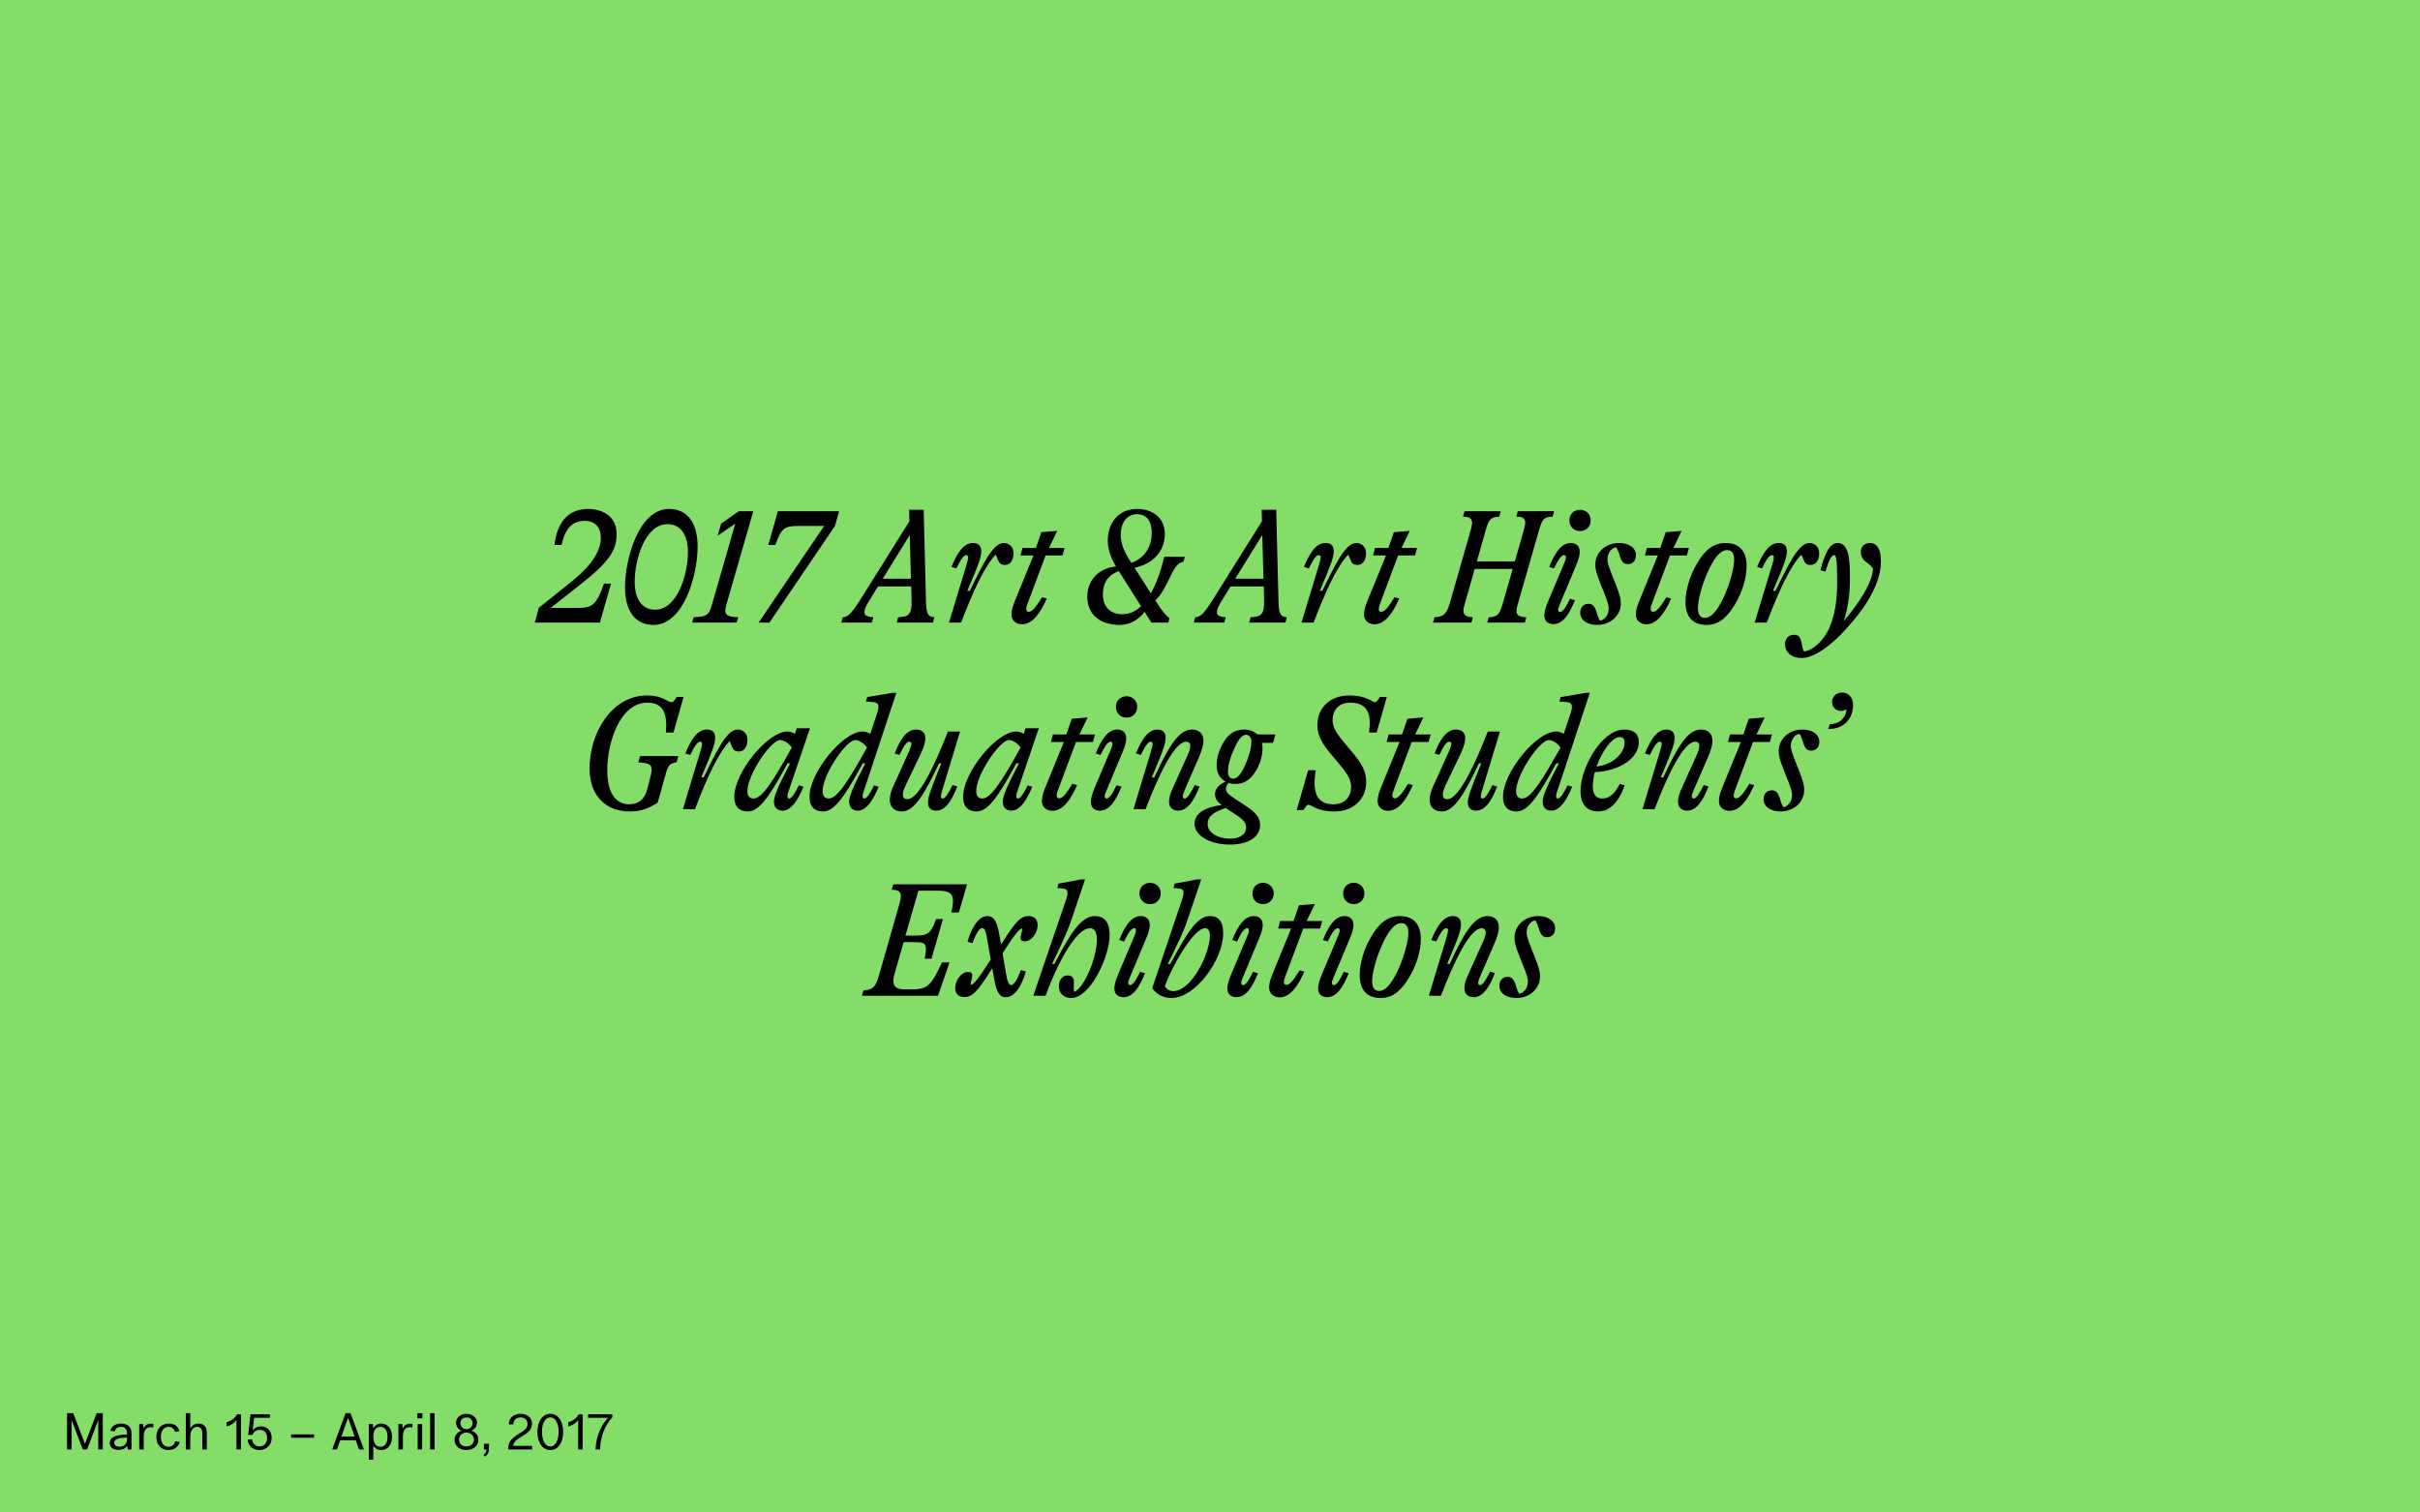 <svg width="1920" height="1200" viewBox="0 0 1920 1200" fill="none" xmlns="http://www.w3.org/2000/svg">
<rect width="1920" height="1200" fill="#84DC69"/>
<path d="M436.934 482.3H459.034C469.434 482.3 473.334 480.09 479.184 463.06H484.774L475.934 494H424.324L427.444 482.3L454.484 460.59C469.304 448.63 476.714 437.06 476.714 426.53C476.714 418.73 472.424 413.27 463.974 413.27C452.404 413.27 447.984 421.46 445.514 432.38H439.924C441.614 417.04 449.024 403.78 466.444 403.78C477.754 403.78 489.194 409.37 489.194 423.67C489.194 436.15 483.994 445.38 460.204 463.97L436.934 482.3ZM518.375 495.82C505.765 495.82 495.885 486.98 495.885 465.92C495.885 443.43 506.805 403.78 530.855 403.78C543.595 403.78 553.475 412.62 553.475 433.68C553.475 456.17 542.555 495.82 518.375 495.82ZM519.805 483.73C537.485 483.73 545.805 455.52 545.805 438.1C545.805 424.97 540.475 415.87 529.555 415.87C511.745 415.87 503.555 444.08 503.555 461.5C503.555 474.63 508.885 483.73 519.805 483.73ZM597.654 405.6L576.464 479.18C574.254 487.11 575.034 489.32 585.694 489.71L584.394 494H549.164L550.334 489.71C561.124 489.32 562.554 487.89 565.024 479.18L583.354 415.48L569.314 425.1L572.174 415.35L586.214 405.6H597.654ZM609.53 432.38L617.2 405.6H665.69L662.44 417.3L610.44 494H601.86L653.86 417.3H632.93C622.27 417.3 619.8 419.25 615.12 432.38H609.53ZM732.859 404.43L734.679 477.75C734.939 488.02 736.889 489.32 741.309 489.71L740.139 494H711.409L712.579 489.71C720.379 489.32 723.629 488.15 723.239 476.19L722.979 465.27H696.589L689.179 477.36C686.839 481.13 685.799 483.73 685.799 485.68C685.799 488.67 688.659 489.45 692.949 489.71L691.649 494H667.469L668.639 489.71C672.409 489.32 674.619 488.41 682.809 475.41L721.549 413.53L721.289 404.43H732.859ZM721.809 424.45L700.359 459.16H722.719L721.809 424.45ZM762.524 494H752.904L766.814 448.11C767.724 445.25 768.114 443.3 768.114 442.13C768.114 440.83 767.464 440.44 766.554 440.44C764.604 440.44 762.264 443.69 758.754 450.97L754.854 449.8C759.144 439.4 764.214 430.82 771.884 430.82C775.524 430.82 778.514 432.25 778.514 437.32C778.514 441.74 776.824 446.94 767.464 468.78H769.414C777.604 451.88 782.934 442.13 786.314 437.84C789.434 433.81 792.684 430.82 796.324 430.82C800.094 430.82 804.124 433.29 804.124 439.01C804.124 444.08 801.784 448.24 797.234 448.24C794.894 448.24 793.594 447.46 792.684 446.03C791.644 444.47 791.384 442.52 789.954 440.05C781.244 449.15 772.144 468.65 762.524 494ZM842.957 440.7H829.567L815.007 479.57C814.487 481 814.227 482.17 814.227 483.21C814.227 484.51 814.747 485.42 816.307 485.42C818.647 485.42 821.897 481.91 826.707 473.85L830.477 474.89C825.017 487.24 818.777 495.3 810.847 495.3C807.077 495.3 802.527 493.09 802.527 487.63C802.527 485.03 803.047 482.17 804.867 477.62L819.947 440.7H809.677L811.237 434.72H821.897L826.187 422.24L838.797 421.2L832.297 434.72H844.647L842.957 440.7ZM923.764 441.74H940.014L938.974 445.64C934.034 446.55 931.824 450.71 927.924 458.64C923.244 468.26 920.774 472.42 916.614 476.32L917.654 477.88C921.814 484.38 924.284 487.76 927.794 490.49L927.014 494H913.494L908.164 485.42C902.704 492.31 896.074 495.82 888.274 495.82C874.364 495.82 862.664 488.8 862.664 473.46C862.664 459.42 872.544 450.71 885.414 449.41C881.644 443.17 878.914 436.15 878.914 429C878.914 414.7 887.494 403.78 902.184 403.78C912.454 403.78 924.154 409.11 924.154 423.93C924.154 437.58 914.144 447.72 900.104 450.45L913.104 470.73C917.654 462.67 921.164 452.4 923.764 441.74ZM902.054 407.94C894.124 407.94 889.184 414.7 889.184 424.32C889.184 430.43 891.264 436.54 895.944 443.95L897.634 446.55C907.384 443.17 913.754 434.72 913.754 422.89C913.754 411.97 908.554 407.94 902.054 407.94ZM890.354 487.37C895.944 487.37 901.014 485.03 905.304 481L887.624 453.05C879.434 456.17 875.014 462.02 875.014 471.38C875.014 482.17 881.774 487.37 890.354 487.37ZM1012.54 404.43L1014.36 477.75C1014.62 488.02 1016.57 489.32 1020.99 489.71L1019.82 494H991.086L992.256 489.71C1000.06 489.32 1003.31 488.15 1002.92 476.19L1002.66 465.27H976.266L968.856 477.36C966.516 481.13 965.476 483.73 965.476 485.68C965.476 488.67 968.336 489.45 972.626 489.71L971.326 494H947.146L948.316 489.71C952.086 489.32 954.296 488.41 962.486 475.41L1001.23 413.53L1000.97 404.43H1012.54ZM1001.49 424.45L980.036 459.16H1002.4L1001.49 424.45ZM1042.2 494H1032.58L1046.49 448.11C1047.4 445.25 1047.79 443.3 1047.79 442.13C1047.79 440.83 1047.14 440.44 1046.23 440.44C1044.28 440.44 1041.94 443.69 1038.43 450.97L1034.53 449.8C1038.82 439.4 1043.89 430.82 1051.56 430.82C1055.2 430.82 1058.19 432.25 1058.19 437.32C1058.19 441.74 1056.5 446.94 1047.14 468.78H1049.09C1057.28 451.88 1062.61 442.13 1065.99 437.84C1069.11 433.81 1072.36 430.82 1076 430.82C1079.77 430.82 1083.8 433.29 1083.8 439.01C1083.8 444.08 1081.46 448.24 1076.91 448.24C1074.57 448.24 1073.27 447.46 1072.36 446.03C1071.32 444.47 1071.06 442.52 1069.63 440.05C1060.92 449.15 1051.82 468.65 1042.2 494ZM1122.64 440.7H1109.25L1094.69 479.57C1094.17 481 1093.91 482.17 1093.91 483.21C1093.91 484.51 1094.43 485.42 1095.99 485.42C1098.33 485.42 1101.58 481.91 1106.39 473.85L1110.16 474.89C1104.7 487.24 1098.46 495.3 1090.53 495.3C1086.76 495.3 1082.21 493.09 1082.21 487.63C1082.21 485.03 1082.73 482.17 1084.55 477.62L1099.63 440.7H1089.36L1090.92 434.72H1101.58L1105.87 422.24L1118.48 421.2L1111.98 434.72H1124.33L1122.64 440.7ZM1203.05 409.89L1204.22 405.6H1233.08L1231.78 409.89C1224.63 410.15 1223.46 412.23 1220.99 420.81L1204.35 478.79C1203.57 481.26 1203.18 483.21 1203.18 484.77C1203.18 488.54 1205.65 489.45 1210.98 489.71L1209.81 494H1179.91L1181.21 489.71C1188.23 489.45 1189.79 487.5 1192.26 478.79L1200.19 451.36H1170.03L1161.84 480.09C1161.32 481.91 1161.06 483.34 1161.06 484.51C1161.06 488.28 1163.53 489.45 1168.6 489.71L1167.43 494H1136.88L1138.18 489.71C1144.55 489.19 1147.41 488.28 1150.27 478.53L1166.91 420.42C1167.56 417.95 1167.95 416.13 1167.95 414.7C1167.95 410.67 1164.7 410.02 1160.67 409.89L1161.97 405.6H1190.7L1189.53 409.89C1182.12 410.15 1180.95 413.01 1178.74 420.68L1171.72 445.38H1201.88L1208.9 420.81C1209.68 418.08 1210.07 416.13 1210.07 414.7C1210.07 410.8 1207.73 410.02 1203.05 409.89ZM1253.59 421.33C1248.65 421.33 1245.14 417.82 1245.14 412.88C1245.14 407.94 1248.65 404.43 1253.59 404.43C1258.4 404.43 1262.04 407.94 1262.04 412.88C1262.04 417.82 1258.4 421.33 1253.59 421.33ZM1232.53 495.17C1228.89 495.17 1225.25 493.48 1225.25 488.15C1225.25 485.29 1226.42 481.65 1227.98 477.75L1241.37 446.03C1242.8 442.65 1242.8 440.44 1240.98 440.44C1238.77 440.44 1236.43 443.69 1232.92 450.97L1229.15 449.8C1233.31 439.27 1238.51 430.82 1246.18 430.82C1249.69 430.82 1253.33 432.51 1253.33 437.84C1253.33 440.7 1252.29 444.34 1250.6 448.24L1237.34 479.96C1235.78 483.34 1235.78 485.55 1237.73 485.55C1239.81 485.55 1242.15 482.3 1245.66 475.02L1249.56 476.19C1245.27 486.72 1240.2 495.17 1232.53 495.17ZM1267.13 495.82C1260.11 495.82 1253.74 492.57 1253.74 486.07C1253.74 482.04 1256.08 479.05 1260.24 479.05C1263.49 479.05 1264.92 481 1266.09 483.86C1267.26 486.72 1267.39 489.45 1269.47 492.44C1272.98 491.92 1276.36 488.02 1276.36 482.82C1276.36 480.35 1275.58 477.62 1272.59 470.08L1269.86 463.32C1266.74 455.26 1265.7 451.75 1265.7 448.11C1265.7 438.1 1274.02 430.82 1284.55 430.82C1291.57 430.82 1297.94 434.07 1297.94 440.57C1297.94 444.6 1295.6 447.59 1291.44 447.59C1288.32 447.59 1286.76 445.64 1285.72 442.78C1284.55 439.92 1284.29 437.19 1282.21 434.2C1278.7 434.59 1275.32 438.62 1275.32 443.82C1275.32 446.29 1276.23 449.02 1279.09 456.56L1281.82 463.32C1284.94 471.38 1285.98 474.89 1285.98 478.53C1285.98 488.54 1277.66 495.82 1267.13 495.82ZM1338.33 440.7H1324.94L1310.38 479.57C1309.86 481 1309.6 482.17 1309.6 483.21C1309.6 484.51 1310.12 485.42 1311.68 485.42C1314.02 485.42 1317.27 481.91 1322.08 473.85L1325.85 474.89C1320.39 487.24 1314.15 495.3 1306.22 495.3C1302.45 495.3 1297.9 493.09 1297.9 487.63C1297.9 485.03 1298.42 482.17 1300.24 477.62L1315.32 440.7H1305.05L1306.61 434.72H1317.27L1321.56 422.24L1334.17 421.2L1327.67 434.72H1340.02L1338.33 440.7ZM1353.89 495.82C1344.14 495.82 1337.25 490.62 1337.25 477.49C1337.25 468.13 1340.76 456.56 1346.48 446.94C1351.94 437.58 1358.57 430.82 1368.97 430.82C1378.85 430.82 1385.74 436.02 1385.74 449.15C1385.74 458.51 1382.23 470.08 1376.38 479.7C1370.79 488.93 1364.29 495.82 1353.89 495.82ZM1352.59 490.23C1358.96 490.23 1364.16 481.39 1368.45 471.9C1373 461.37 1375.86 450.19 1375.86 444.08C1375.86 438.88 1373.91 436.41 1370.27 436.41C1364.03 436.41 1358.7 445.12 1354.54 454.74C1349.86 465.27 1347.13 476.45 1347.13 482.43C1347.13 487.76 1349.08 490.23 1352.59 490.23ZM1401.73 494H1392.11L1406.02 448.11C1406.93 445.25 1407.32 443.3 1407.32 442.13C1407.32 440.83 1406.67 440.44 1405.76 440.44C1403.81 440.44 1401.47 443.69 1397.96 450.97L1394.06 449.8C1398.35 439.4 1403.42 430.82 1411.09 430.82C1414.73 430.82 1417.72 432.25 1417.72 437.32C1417.72 441.74 1416.03 446.94 1406.67 468.78H1408.62C1416.81 451.88 1422.14 442.13 1425.52 437.84C1428.64 433.81 1431.89 430.82 1435.53 430.82C1439.3 430.82 1443.33 433.29 1443.33 439.01C1443.33 444.08 1440.99 448.24 1436.44 448.24C1434.1 448.24 1432.8 447.46 1431.89 446.03C1430.85 444.47 1430.59 442.52 1429.16 440.05C1420.45 449.15 1411.35 468.65 1401.73 494ZM1483.58 430.82C1489.17 430.82 1492.29 435.5 1492.29 445.51C1492.29 464.23 1478.38 484.25 1464.21 499.46C1453.03 511.94 1439.38 522.08 1429.37 522.08C1421.44 522.08 1416.24 517.53 1416.24 511.16C1416.24 506.48 1419.1 503.62 1423.65 503.62C1430.8 503.62 1428.59 513.89 1431.45 516.88C1436.52 516.36 1444.32 511.03 1449.39 502.06C1455.5 491.53 1457.58 476.71 1457.58 462.54C1457.58 445.12 1457.06 440.44 1455.11 440.44C1452.9 440.44 1450.69 445.51 1448.22 453.57L1444.32 452.4C1447.31 441.22 1450.95 430.82 1457.97 430.82C1467.2 430.82 1467.72 444.86 1467.72 458.9C1467.72 470.86 1466.29 482.3 1462.78 492.83C1475 478.4 1485.4 462.54 1486.05 451.23C1483.97 447.59 1480.72 446.55 1478.51 444.08C1477.34 442.52 1476.3 440.57 1476.3 438.1C1476.3 433.68 1479.16 430.82 1483.58 430.82ZM499.73 643.82C481.14 643.82 467.75 631.86 467.75 609.63C467.75 581.55 485.3 551.78 513.38 551.78C525.99 551.78 529.63 557.11 532.62 557.11C534.31 557.11 535.09 555.81 536.91 552.95H542.37L534.31 581.16H528.33C528.46 579.08 528.59 577.13 528.59 575.44C528.59 561.4 522.35 557.5 513.51 557.5C491.93 557.5 481.79 589.09 481.79 610.93C481.79 631.21 489.85 638.1 499.34 638.1C506.75 638.1 511.56 634.07 513.51 626.14L516.37 615.09C516.76 613.27 517.02 611.71 517.02 610.41C517.02 606.51 514.42 605.34 506.36 604.82L507.92 599.88H538.21L536.78 604.82C531.06 605.47 529.89 607.81 528.07 614.44L521.83 636.8C514.42 641.61 508.05 643.82 499.73 643.82ZM551.401 642H541.781L555.691 596.11C556.601 593.25 556.991 591.3 556.991 590.13C556.991 588.83 556.341 588.44 555.431 588.44C553.481 588.44 551.141 591.69 547.631 598.97L543.731 597.8C548.021 587.4 553.091 578.82 560.761 578.82C564.401 578.82 567.391 580.25 567.391 585.32C567.391 589.74 565.701 594.94 556.341 616.78H558.291C566.481 599.88 571.811 590.13 575.191 585.84C578.311 581.81 581.561 578.82 585.201 578.82C588.971 578.82 593.001 581.29 593.001 587.01C593.001 592.08 590.661 596.24 586.111 596.24C583.771 596.24 582.471 595.46 581.561 594.03C580.521 592.47 580.261 590.52 578.831 588.05C570.121 597.15 561.021 616.65 551.401 642ZM625.998 633.55C628.078 633.55 630.418 629.91 633.798 623.15L637.438 624.19C633.148 634.85 627.688 643.17 620.928 643.17C617.678 643.17 614.038 641.48 614.038 636.15C614.038 631.86 616.898 624.71 626.908 605.6H624.828C611.568 629.78 602.988 643.82 593.368 643.82C587.128 643.82 582.578 640.57 582.578 632.12C582.578 612.88 609.098 580.38 624.698 580.38C626.518 580.38 628.728 581.03 630.678 582.2L632.108 577.78H642.638L625.218 629C624.308 631.86 624.698 633.55 625.998 633.55ZM597.918 633.55C604.678 633.55 613.778 618.99 628.208 593.12C625.348 589.09 621.708 587.27 618.848 587.14C611.308 587.53 592.978 614.83 592.978 627.7C592.978 632.12 595.188 633.55 597.918 633.55ZM685.665 633.55C687.875 633.55 690.085 629.91 693.465 623.15L697.105 624.19C692.815 634.85 687.355 643.17 680.595 643.17C677.345 643.17 673.705 641.48 673.705 636.15C673.705 631.86 676.565 624.71 686.575 605.6H684.495C671.235 629.78 662.655 643.82 653.035 643.82C646.795 643.82 642.245 640.57 642.245 632.12C642.245 612.88 668.765 580.38 684.365 580.38C686.315 580.38 688.525 581.03 690.475 582.2L696.065 565.3C698.145 558.93 696.455 557.24 692.295 556.98L686.965 556.59L688.005 553.08L708.155 549.7H711.145L684.885 629C683.975 631.86 684.365 633.55 685.665 633.55ZM657.585 633.55C664.345 633.55 673.445 618.99 687.875 593.12C685.015 589.09 681.375 587.27 678.515 587.14C670.975 587.53 652.645 614.83 652.645 627.7C652.645 632.12 654.855 633.55 657.585 633.55ZM715.693 643.82C710.103 643.82 705.943 640.83 705.943 634.46C705.943 631.6 706.723 628.09 708.803 623.67L721.153 596.37C722.453 593.25 723.103 591.3 723.103 590.13C723.103 588.83 722.323 588.44 721.413 588.44C719.463 588.44 717.383 591.04 713.613 598.97L709.843 597.8C713.873 587.4 718.943 578.82 726.743 578.82C730.253 578.82 734.153 580.38 734.153 585.58C734.153 588.7 733.113 592.6 730.513 598.06L718.423 623.28C716.863 626.53 716.343 628.87 716.343 630.69C716.343 633.03 717.643 634.07 719.983 634.07C729.213 634.07 741.953 606.12 752.093 580.38H761.713L747.673 626.66C746.763 629.65 746.503 630.95 746.503 631.99C746.503 633.03 746.893 633.55 747.933 633.55C749.883 633.55 752.093 630.3 755.733 622.89L759.503 624.06C755.343 634.59 750.403 643.17 742.733 643.17C739.613 643.17 736.233 641.74 736.233 636.8C736.233 632.38 738.183 626.92 746.893 605.6H745.073C734.283 628.22 725.703 643.82 715.693 643.82ZM807.54 633.55C809.62 633.55 811.96 629.91 815.34 623.15L818.98 624.19C814.69 634.85 809.23 643.17 802.47 643.17C799.22 643.17 795.58 641.48 795.58 636.15C795.58 631.86 798.44 624.71 808.45 605.6H806.37C793.11 629.78 784.53 643.82 774.91 643.82C768.67 643.82 764.12 640.57 764.12 632.12C764.12 612.88 790.64 580.38 806.24 580.38C808.06 580.38 810.27 581.03 812.22 582.2L813.65 577.78H824.18L806.76 629C805.85 631.86 806.24 633.55 807.54 633.55ZM779.46 633.55C786.22 633.55 795.32 618.99 809.75 593.12C806.89 589.09 803.25 587.27 800.39 587.14C792.85 587.53 774.52 614.83 774.52 627.7C774.52 632.12 776.73 633.55 779.46 633.55ZM867.078 588.7H853.688L839.128 627.57C838.608 629 838.348 630.17 838.348 631.21C838.348 632.51 838.868 633.42 840.428 633.42C842.768 633.42 846.018 629.91 850.828 621.85L854.598 622.89C849.138 635.24 842.898 643.3 834.968 643.3C831.198 643.3 826.648 641.09 826.648 635.63C826.648 633.03 827.168 630.17 828.988 625.62L844.068 588.7H833.798L835.358 582.72H846.018L850.308 570.24L862.918 569.2L856.418 582.72H868.768L867.078 588.7ZM893.806 569.33C888.866 569.33 885.356 565.82 885.356 560.88C885.356 555.94 888.866 552.43 893.806 552.43C898.616 552.43 902.256 555.94 902.256 560.88C902.256 565.82 898.616 569.33 893.806 569.33ZM872.746 643.17C869.106 643.17 865.466 641.48 865.466 636.15C865.466 633.29 866.636 629.65 868.196 625.75L881.586 594.03C883.016 590.65 883.016 588.44 881.196 588.44C878.986 588.44 876.646 591.69 873.136 598.97L869.366 597.8C873.526 587.27 878.726 578.82 886.396 578.82C889.906 578.82 893.546 580.51 893.546 585.84C893.546 588.7 892.506 592.34 890.816 596.24L877.556 627.96C875.996 631.34 875.996 633.55 877.946 633.55C880.026 633.55 882.366 630.3 885.876 623.02L889.776 624.19C885.486 634.72 880.416 643.17 872.746 643.17ZM934.771 643.17C931.131 643.17 927.491 641.35 927.491 635.89C927.491 632.77 928.531 629.52 930.481 625.23L942.051 599.62C943.611 596.24 944.391 593.77 944.391 591.69C944.391 589.48 943.091 588.44 941.141 588.44C931.521 588.44 918.391 617.04 908.901 642H899.281L913.191 596.11C913.971 593.38 914.491 591.43 914.491 590.13C914.491 588.83 913.971 588.44 912.931 588.44C910.981 588.44 908.641 591.69 905.131 598.97L901.231 597.8C905.521 587.4 910.591 578.82 918.261 578.82C921.901 578.82 924.761 580.51 924.761 585.19C924.761 589.87 923.461 594.03 913.841 616.78H915.791C926.971 592.86 935.031 578.82 945.691 578.82C950.241 578.82 954.791 581.16 954.791 587.66C954.791 591.3 953.491 595.46 951.281 600.66L940.101 626.4C938.931 629.13 938.411 630.82 938.411 631.86C938.411 633.03 938.931 633.55 939.971 633.55C941.921 633.55 944.131 630.3 947.901 622.89L951.671 624.06C947.511 634.59 942.441 643.17 934.771 643.17ZM997.519 582.72H1011.95L1010 589.35H1001.16C1001.55 590.65 1001.68 592.08 1001.68 593.51C1001.68 600.14 999.469 607.16 995.569 612.88C991.669 618.99 986.729 621.98 980.099 621.98C978.149 621.98 976.329 621.72 974.639 621.2C973.339 623.02 972.689 624.32 972.689 625.75C972.689 628.35 973.989 630.17 981.659 634.98L986.469 638.1C996.219 644.47 999.729 648.24 999.729 654.61C999.729 663.97 990.759 670.08 975.549 670.08C960.079 670.08 947.729 662.93 947.729 653.7C947.729 645.64 955.009 640.57 969.179 638.75C965.409 635.76 963.979 633.29 963.979 630.17C963.979 625.62 967.359 622.37 972.429 620.16C968.009 617.82 965.279 613.27 965.279 607.29C965.279 600.66 967.619 593.64 971.389 587.92C975.289 581.81 980.359 578.82 987.119 578.82C991.409 578.82 994.919 580.25 997.519 582.72ZM987.899 607.03C990.759 600.79 992.839 593.77 992.839 588.44C992.839 584.28 990.499 582.98 988.549 582.98C985.299 582.98 982.309 587.01 979.319 593.77C976.329 600.01 974.249 607.03 974.249 612.36C974.249 616.52 976.459 617.82 978.409 617.82C981.789 617.82 984.779 613.79 987.899 607.03ZM978.799 645.25L973.859 642C973.339 641.74 972.949 641.35 972.429 641.09C963.719 643.95 958.129 647.2 958.129 653.83C958.129 660.98 966.709 665.4 976.069 665.4C983.739 665.4 988.679 661.76 988.679 656.69C988.679 653.05 987.119 650.45 978.799 645.25ZM1058.7 643.82C1044.53 643.82 1040.63 638.49 1038.16 638.49C1036.73 638.49 1035.56 640.31 1034.26 642.65H1028.8L1037.9 611.06H1043.88C1040.37 632.77 1047.52 638.1 1058.18 638.1C1067.8 638.1 1071.96 631.21 1071.96 624.19C1071.96 619.12 1069.49 614.57 1063.77 607.68L1055.32 597.54C1048.69 589.48 1045.18 583.11 1045.18 575.31C1045.18 561.27 1055.58 551.78 1070.4 551.78C1084.57 551.78 1088.47 557.11 1090.81 557.11C1092.24 557.11 1093.41 555.29 1094.71 552.95H1100.3L1092.24 581.16H1086.13C1088.99 562.18 1081.58 557.5 1071.05 557.5C1061.43 557.5 1057.27 564.26 1057.27 571.28C1057.27 576.48 1059.87 581.16 1065.33 587.79L1073.91 598.06C1080.54 605.99 1083.92 612.36 1083.92 620.29C1083.92 634.07 1073.78 643.82 1058.7 643.82ZM1133.43 588.7H1120.04L1105.48 627.57C1104.96 629 1104.7 630.17 1104.7 631.21C1104.7 632.51 1105.22 633.42 1106.78 633.42C1109.12 633.42 1112.37 629.91 1117.18 621.85L1120.95 622.89C1115.49 635.24 1109.25 643.3 1101.32 643.3C1097.55 643.3 1093 641.09 1093 635.63C1093 633.03 1093.52 630.17 1095.34 625.62L1110.42 588.7H1100.15L1101.71 582.72H1112.37L1116.66 570.24L1129.27 569.2L1122.77 582.72H1135.12L1133.43 588.7ZM1144.03 643.82C1138.44 643.82 1134.28 640.83 1134.28 634.46C1134.28 631.6 1135.06 628.09 1137.14 623.67L1149.49 596.37C1150.79 593.25 1151.44 591.3 1151.44 590.13C1151.44 588.83 1150.66 588.44 1149.75 588.44C1147.8 588.44 1145.72 591.04 1141.95 598.97L1138.18 597.8C1142.21 587.4 1147.28 578.82 1155.08 578.82C1158.59 578.82 1162.49 580.38 1162.49 585.58C1162.49 588.7 1161.45 592.6 1158.85 598.06L1146.76 623.28C1145.2 626.53 1144.68 628.87 1144.68 630.69C1144.68 633.03 1145.98 634.07 1148.32 634.07C1157.55 634.07 1170.29 606.12 1180.43 580.38H1190.05L1176.01 626.66C1175.1 629.65 1174.84 630.95 1174.84 631.99C1174.84 633.03 1175.23 633.55 1176.27 633.55C1178.22 633.55 1180.43 630.3 1184.07 622.89L1187.84 624.06C1183.68 634.59 1178.74 643.17 1171.07 643.17C1167.95 643.17 1164.57 641.74 1164.57 636.8C1164.57 632.38 1166.52 626.92 1175.23 605.6H1173.41C1162.62 628.22 1154.04 643.82 1144.03 643.82ZM1235.88 633.55C1238.09 633.55 1240.3 629.91 1243.68 623.15L1247.32 624.19C1243.03 634.85 1237.57 643.17 1230.81 643.17C1227.56 643.17 1223.92 641.48 1223.92 636.15C1223.92 631.86 1226.78 624.71 1236.79 605.6H1234.71C1221.45 629.78 1212.87 643.82 1203.25 643.82C1197.01 643.82 1192.46 640.57 1192.46 632.12C1192.46 612.88 1218.98 580.38 1234.58 580.38C1236.53 580.38 1238.74 581.03 1240.69 582.2L1246.28 565.3C1248.36 558.93 1246.67 557.24 1242.51 556.98L1237.18 556.59L1238.22 553.08L1258.37 549.7H1261.36L1235.1 629C1234.19 631.86 1234.58 633.55 1235.88 633.55ZM1207.8 633.55C1214.56 633.55 1223.66 618.99 1238.09 593.12C1235.23 589.09 1231.59 587.27 1228.73 587.14C1221.19 587.53 1202.86 614.83 1202.86 627.7C1202.86 632.12 1205.07 633.55 1207.8 633.55ZM1300.23 589.09C1300.23 600.92 1285.67 611.71 1265.26 612.62C1264.35 616.52 1263.7 620.29 1263.7 623.67C1263.7 631.6 1267.34 633.55 1271.37 633.55C1276.31 633.55 1280.99 630.17 1285.15 621.98L1289.05 623.02C1286.32 630.95 1280.08 643.82 1267.99 643.82C1260.19 643.82 1253.95 639.4 1253.95 627.31C1253.95 609.5 1270.59 578.82 1288.66 578.82C1294.64 578.82 1300.23 580.9 1300.23 589.09ZM1285.02 584.8C1278.91 584.8 1270.98 596.11 1266.69 608.2C1280.86 606.38 1288.92 596.76 1288.92 589.35C1288.92 585.71 1287.36 584.8 1285.02 584.8ZM1338.61 643.17C1334.97 643.17 1331.33 641.35 1331.33 635.89C1331.33 632.77 1332.37 629.52 1334.32 625.23L1345.89 599.62C1347.45 596.24 1348.23 593.77 1348.23 591.69C1348.23 589.48 1346.93 588.44 1344.98 588.44C1335.36 588.44 1322.23 617.04 1312.74 642H1303.12L1317.03 596.11C1317.81 593.38 1318.33 591.43 1318.33 590.13C1318.33 588.83 1317.81 588.44 1316.77 588.44C1314.82 588.44 1312.48 591.69 1308.97 598.97L1305.07 597.8C1309.36 587.4 1314.43 578.82 1322.1 578.82C1325.74 578.82 1328.6 580.51 1328.6 585.19C1328.6 589.87 1327.3 594.03 1317.68 616.78H1319.63C1330.81 592.86 1338.87 578.82 1349.53 578.82C1354.08 578.82 1358.63 581.16 1358.63 587.66C1358.63 591.3 1357.33 595.46 1355.12 600.66L1343.94 626.4C1342.77 629.13 1342.25 630.82 1342.25 631.86C1342.25 633.03 1342.77 633.55 1343.81 633.55C1345.76 633.55 1347.97 630.3 1351.74 622.89L1355.51 624.06C1351.35 634.59 1346.28 643.17 1338.61 643.17ZM1404.22 588.7H1390.83L1376.27 627.57C1375.75 629 1375.49 630.17 1375.49 631.21C1375.49 632.51 1376.01 633.42 1377.57 633.42C1379.91 633.42 1383.16 629.91 1387.97 621.85L1391.74 622.89C1386.28 635.24 1380.04 643.3 1372.11 643.3C1368.34 643.3 1363.79 641.09 1363.79 635.63C1363.79 633.03 1364.31 630.17 1366.13 625.62L1381.21 588.7H1370.94L1372.5 582.72H1383.16L1387.45 570.24L1400.06 569.2L1393.56 582.72H1405.91L1404.22 588.7ZM1412.61 643.82C1405.59 643.82 1399.22 640.57 1399.22 634.07C1399.22 630.04 1401.56 627.05 1405.72 627.05C1408.97 627.05 1410.4 629 1411.57 631.86C1412.74 634.72 1412.87 637.45 1414.95 640.44C1418.46 639.92 1421.84 636.02 1421.84 630.82C1421.84 628.35 1421.06 625.62 1418.07 618.08L1415.34 611.32C1412.22 603.26 1411.18 599.75 1411.18 596.11C1411.18 586.1 1419.5 578.82 1430.03 578.82C1437.05 578.82 1443.42 582.07 1443.42 588.57C1443.42 592.6 1441.08 595.59 1436.92 595.59C1433.8 595.59 1432.24 593.64 1431.2 590.78C1430.03 587.92 1429.77 585.19 1427.69 582.2C1424.18 582.59 1420.8 586.62 1420.8 591.82C1420.8 594.29 1421.71 597.02 1424.57 604.56L1427.3 611.32C1430.42 619.38 1431.46 622.89 1431.46 626.53C1431.46 636.54 1423.14 643.82 1412.61 643.82ZM1450.45 578.43L1451.75 574.53C1461.89 574.4 1464.88 566.73 1465.01 562.57C1463.58 563.61 1462.15 564 1460.72 564C1456.82 564 1453.57 561.53 1453.57 557.11C1453.57 552.17 1457.34 549.44 1461.37 549.44C1465.79 549.44 1470.21 552.43 1470.21 559.45C1470.21 568.42 1464.62 578.43 1450.45 578.43ZM707.449 705.89L708.749 701.6H767.249L760.749 723.96H754.769C755.679 720.19 756.069 717.2 756.069 714.99C756.069 708.36 752.429 706.67 743.979 706.67H728.639L718.369 742.29H726.299C735.659 742.29 738.519 740.99 742.679 729.16H748.139L739.039 760.62H733.579C734.229 757.24 734.619 754.77 734.619 752.95C734.619 747.62 731.759 747.49 724.739 747.49H716.939L709.529 773.23C709.009 775.18 708.749 776.87 708.749 778.3C708.749 782.72 711.479 784.93 717.329 784.93H724.349C736.179 784.93 739.169 781.16 747.359 763.61H753.339L744.239 790H683.789L685.089 785.71C691.329 785.32 694.449 784.28 697.179 774.53L713.819 716.42C714.469 714.21 714.729 712.52 714.729 711.09C714.729 706.67 711.609 706.02 707.449 705.89ZM813.231 746.84C810.631 746.84 809.591 745.67 809.721 743.85C809.851 741.51 811.151 738.91 810.891 736.57C808.811 736.96 805.951 739.82 795.421 756.33L798.281 773.1C799.191 778.43 800.231 781.55 802.311 781.55C804.521 781.55 807.121 777.26 809.981 769.72L813.881 770.76C811.151 780.64 805.691 791.17 798.021 791.17C792.171 791.17 790.221 785.45 788.531 775.31L787.231 768.16C774.751 788.57 770.591 791.04 765.001 791.04C760.191 791.04 757.851 788.05 757.851 784.02C757.851 777.52 762.921 771.15 767.861 771.15C770.591 771.15 771.501 772.19 771.371 774.01C771.371 776.35 769.941 779.08 770.201 781.42C772.281 781.03 775.401 778.04 786.061 761.27L783.201 745.02C782.291 739.43 781.381 736.31 779.171 736.31C776.961 736.31 774.361 740.73 771.501 748.27L767.601 747.23C770.461 737.35 775.791 726.82 783.461 726.82C789.311 726.82 791.261 732.54 793.081 742.81L794.251 749.44C806.601 729.42 810.501 726.82 816.091 726.82C821.031 726.82 823.241 729.94 823.241 733.84C823.241 740.47 818.171 746.84 813.231 746.84ZM849.961 791.82C844.631 791.82 840.081 788.7 840.081 782.46C840.081 777.65 842.811 773.88 846.971 773.88C855.421 773.88 850.221 784.54 852.561 787.01C861.141 782.33 870.241 758.93 870.241 745.67C870.241 739.69 868.551 736.44 864.651 736.44C855.681 736.44 842.031 756.33 829.551 790H819.801L845.931 713.43C848.011 706.8 846.971 705.24 842.421 704.85L838.911 704.59L839.821 701.08L857.761 697.7H860.881L849.701 730.85C846.711 739.56 841.251 751 834.751 764.78H836.571C848.921 740.99 857.891 726.82 868.421 726.82C875.311 726.82 880.381 730.46 880.381 741.9C880.381 758.93 865.041 791.82 849.961 791.82ZM912.468 717.33C907.528 717.33 904.018 713.82 904.018 708.88C904.018 703.94 907.528 700.43 912.468 700.43C917.278 700.43 920.918 703.94 920.918 708.88C920.918 713.82 917.278 717.33 912.468 717.33ZM891.408 791.17C887.768 791.17 884.128 789.48 884.128 784.15C884.128 781.29 885.298 777.65 886.858 773.75L900.248 742.03C901.678 738.65 901.678 736.44 899.858 736.44C897.648 736.44 895.308 739.69 891.798 746.97L888.028 745.8C892.188 735.27 897.388 726.82 905.058 726.82C908.568 726.82 912.208 728.51 912.208 733.84C912.208 736.7 911.168 740.34 909.478 744.24L896.218 775.96C894.658 779.34 894.658 781.55 896.608 781.55C898.688 781.55 901.028 778.3 904.538 771.02L908.438 772.19C904.148 782.72 899.078 791.17 891.408 791.17ZM929.513 791.82C921.973 791.82 916.643 787.92 914.173 783.89L937.963 713.43C940.043 706.8 939.133 705.24 934.583 704.85L931.073 704.59L931.983 701.08L949.923 697.7H953.043L941.863 730.72C938.873 739.69 933.283 751 926.523 764.78H928.473C942.123 739.56 949.923 726.82 959.933 726.82C966.173 726.82 970.463 730.2 970.463 740.6C970.463 761.27 948.493 791.82 929.513 791.82ZM930.813 786.36C945.633 786.36 959.933 756.2 959.933 742.55C959.933 738.39 958.503 736.44 956.033 736.44C946.673 736.44 929.123 768.16 924.183 782.46C925.483 784.8 927.953 786.36 930.813 786.36ZM1002.1 717.33C997.157 717.33 993.647 713.82 993.647 708.88C993.647 703.94 997.157 700.43 1002.1 700.43C1006.91 700.43 1010.55 703.94 1010.55 708.88C1010.55 713.82 1006.91 717.33 1002.1 717.33ZM981.037 791.17C977.397 791.17 973.757 789.48 973.757 784.15C973.757 781.29 974.927 777.65 976.487 773.75L989.877 742.03C991.307 738.65 991.307 736.44 989.487 736.44C987.277 736.44 984.937 739.69 981.427 746.97L977.657 745.8C981.817 735.27 987.017 726.82 994.687 726.82C998.197 726.82 1001.84 728.51 1001.84 733.84C1001.84 736.7 1000.8 740.34 999.107 744.24L985.847 775.96C984.287 779.34 984.287 781.55 986.237 781.55C988.317 781.55 990.657 778.3 994.167 771.02L998.067 772.19C993.777 782.72 988.707 791.17 981.037 791.17ZM1047.35 736.7H1033.96L1019.4 775.57C1018.88 777 1018.62 778.17 1018.62 779.21C1018.62 780.51 1019.14 781.42 1020.7 781.42C1023.04 781.42 1026.29 777.91 1031.1 769.85L1034.87 770.89C1029.41 783.24 1023.17 791.3 1015.24 791.3C1011.47 791.3 1006.92 789.09 1006.92 783.63C1006.92 781.03 1007.44 778.17 1009.26 773.62L1024.34 736.7H1014.07L1015.63 730.72H1026.29L1030.58 718.24L1043.19 717.2L1036.69 730.72H1049.04L1047.35 736.7ZM1074.08 717.33C1069.14 717.33 1065.63 713.82 1065.63 708.88C1065.63 703.94 1069.14 700.43 1074.08 700.43C1078.89 700.43 1082.53 703.94 1082.53 708.88C1082.53 713.82 1078.89 717.33 1074.08 717.33ZM1053.02 791.17C1049.38 791.17 1045.74 789.48 1045.74 784.15C1045.74 781.29 1046.91 777.65 1048.47 773.75L1061.86 742.03C1063.29 738.65 1063.29 736.44 1061.47 736.44C1059.26 736.44 1056.92 739.69 1053.41 746.97L1049.64 745.8C1053.8 735.27 1059 726.82 1066.67 726.82C1070.18 726.82 1073.82 728.51 1073.82 733.84C1073.82 736.7 1072.78 740.34 1071.09 744.24L1057.83 775.96C1056.27 779.34 1056.27 781.55 1058.22 781.55C1060.3 781.55 1062.64 778.3 1066.15 771.02L1070.05 772.19C1065.76 782.72 1060.69 791.17 1053.02 791.17ZM1095.41 791.82C1085.66 791.82 1078.77 786.62 1078.77 773.49C1078.77 764.13 1082.28 752.56 1088 742.94C1093.46 733.58 1100.09 726.82 1110.49 726.82C1120.37 726.82 1127.26 732.02 1127.26 745.15C1127.26 754.51 1123.75 766.08 1117.9 775.7C1112.31 784.93 1105.81 791.82 1095.41 791.82ZM1094.11 786.23C1100.48 786.23 1105.68 777.39 1109.97 767.9C1114.52 757.37 1117.38 746.19 1117.38 740.08C1117.38 734.88 1115.43 732.41 1111.79 732.41C1105.55 732.41 1100.22 741.12 1096.06 750.74C1091.38 761.27 1088.65 772.45 1088.65 778.43C1088.65 783.76 1090.6 786.23 1094.11 786.23ZM1169.13 791.17C1165.49 791.17 1161.85 789.35 1161.85 783.89C1161.85 780.77 1162.89 777.52 1164.84 773.23L1176.41 747.62C1177.97 744.24 1178.75 741.77 1178.75 739.69C1178.75 737.48 1177.45 736.44 1175.5 736.44C1165.88 736.44 1152.75 765.04 1143.26 790H1133.64L1147.55 744.11C1148.33 741.38 1148.85 739.43 1148.85 738.13C1148.85 736.83 1148.33 736.44 1147.29 736.44C1145.34 736.44 1143 739.69 1139.49 746.97L1135.59 745.8C1139.88 735.4 1144.95 726.82 1152.62 726.82C1156.26 726.82 1159.12 728.51 1159.12 733.19C1159.12 737.87 1157.82 742.03 1148.2 764.78H1150.15C1161.33 740.86 1169.39 726.82 1180.05 726.82C1184.6 726.82 1189.15 729.16 1189.15 735.66C1189.15 739.3 1187.85 743.46 1185.64 748.66L1174.46 774.4C1173.29 777.13 1172.77 778.82 1172.77 779.86C1172.77 781.03 1173.29 781.55 1174.33 781.55C1176.28 781.55 1178.49 778.3 1182.26 770.89L1186.03 772.06C1181.87 782.59 1176.8 791.17 1169.13 791.17ZM1203.01 791.82C1195.99 791.82 1189.62 788.57 1189.62 782.07C1189.62 778.04 1191.96 775.05 1196.12 775.05C1199.37 775.05 1200.8 777 1201.97 779.86C1203.14 782.72 1203.27 785.45 1205.35 788.44C1208.86 787.92 1212.24 784.02 1212.24 778.82C1212.24 776.35 1211.46 773.62 1208.47 766.08L1205.74 759.32C1202.62 751.26 1201.58 747.75 1201.58 744.11C1201.58 734.1 1209.9 726.82 1220.43 726.82C1227.45 726.82 1233.82 730.07 1233.82 736.57C1233.82 740.6 1231.48 743.59 1227.32 743.59C1224.2 743.59 1222.64 741.64 1221.6 738.78C1220.43 735.92 1220.17 733.19 1218.09 730.2C1214.58 730.59 1211.2 734.62 1211.2 739.82C1211.2 742.29 1212.11 745.02 1214.97 752.56L1217.7 759.32C1220.82 767.38 1221.86 770.89 1221.86 774.53C1221.86 784.54 1213.54 791.82 1203.01 791.82Z" fill="black"/>
<path d="M53.2 1150V1121.2H58.12L67.36 1145.48H67.44L76.68 1121.2H81.56V1150H77.96V1126.96H77.84L69.08 1150H65.68L56.92 1126.96H56.8V1150H53.2ZM96.046 1129.44C100.766 1129.44 104.326 1131.84 104.326 1136.68V1150H101.406L101.046 1147.2H100.926C99.246 1149.4 96.886 1150.36 93.966 1150.36C89.926 1150.36 87.046 1148.48 87.046 1144.88C87.046 1139.68 93.086 1138.44 100.766 1138.08V1136.76C100.766 1133.44 98.766 1132.04 96.006 1132.04C93.086 1132.04 91.526 1133.6 90.926 1135.68L87.526 1135.04C88.406 1131.64 91.646 1129.44 96.046 1129.44ZM94.686 1147.8C98.326 1147.8 100.766 1145.56 100.766 1142.08V1140.56C94.366 1140.92 90.646 1141.44 90.646 1144.64C90.646 1146.76 92.286 1147.8 94.686 1147.8ZM110.463 1150V1129.84H113.543L113.823 1133.32H113.903C115.023 1130.76 117.103 1129.56 119.703 1129.56C120.423 1129.56 121.103 1129.64 121.623 1129.8V1132.56C121.023 1132.4 120.303 1132.32 119.543 1132.32C116.383 1132.32 114.023 1134.36 114.023 1139.76V1150H110.463ZM133.629 1150.44C127.669 1150.44 124.069 1146.28 124.069 1140.08C124.069 1133.68 127.989 1129.44 134.069 1129.44C138.989 1129.44 141.509 1132.24 142.309 1135.48L138.869 1136.04C138.189 1133.76 136.749 1132.04 133.829 1132.04C129.749 1132.04 127.629 1135.44 127.629 1140C127.629 1144.64 129.749 1147.88 133.709 1147.88C136.829 1147.88 138.509 1145.8 139.109 1143.44L142.629 1144C141.669 1147.68 138.509 1150.44 133.629 1150.44ZM147.416 1150V1121.2H150.976V1133.28H151.056C152.216 1131.08 154.336 1129.44 157.416 1129.44C161.496 1129.44 164.096 1131.88 164.096 1136.6V1150H160.536V1137.16C160.536 1133.72 159.136 1132.04 156.456 1132.04C152.936 1132.04 150.976 1135.2 150.976 1139.8V1150H147.416ZM187.611 1150V1126.52C186.051 1128.96 183.051 1131 179.731 1131.72V1128.4C182.811 1127.68 186.491 1125.24 188.131 1122.08H191.171V1150H187.611ZM205.778 1150.44C200.218 1150.44 196.818 1146.8 196.538 1142.12H200.098C200.378 1145.56 202.698 1147.6 205.858 1147.6C209.538 1147.6 211.938 1145 211.938 1141C211.938 1136.52 209.378 1134.44 206.138 1134.44C203.098 1134.44 201.178 1136.24 200.218 1138.48H196.898L198.738 1122.08H214.178V1124.88H201.618L200.458 1135H200.538C201.458 1133.4 203.658 1131.68 207.098 1131.68C212.018 1131.68 215.538 1135.24 215.538 1140.84C215.538 1146.48 211.458 1150.44 205.778 1150.44ZM230.964 1140.72V1138H249.164V1140.72H230.964ZM263.534 1150L274.174 1121.2H278.094L288.734 1150H284.894L282.254 1142.68H269.974L267.334 1150H263.534ZM270.894 1139.72H281.334L276.174 1125H276.054L270.894 1139.72ZM292.611 1158.08V1129.84H295.811L296.091 1133.04H296.211C297.051 1131.6 298.891 1129.44 302.411 1129.44C307.371 1129.44 311.051 1133.4 311.051 1139.88C311.051 1146.56 307.411 1150.48 302.411 1150.48C299.531 1150.48 297.571 1149.2 296.371 1147.32H296.171V1158.08H292.611ZM301.811 1147.88C305.571 1147.88 307.491 1144.6 307.491 1139.88C307.491 1135.4 305.571 1132.04 301.811 1132.04C297.931 1132.04 296.171 1135.36 296.171 1139.88C296.211 1144.56 297.931 1147.88 301.811 1147.88ZM316.088 1150V1129.84H319.168L319.448 1133.32H319.528C320.648 1130.76 322.728 1129.56 325.328 1129.56C326.048 1129.56 326.728 1129.64 327.248 1129.8V1132.56C326.648 1132.4 325.928 1132.32 325.168 1132.32C322.008 1132.32 319.648 1134.36 319.648 1139.76V1150H316.088ZM331.125 1125.32V1121.2H335.125V1125.32H331.125ZM331.365 1150V1129.84H334.925V1150H331.365ZM341.244 1150V1121.2H344.804V1150H341.244ZM369.993 1150.44C364.513 1150.44 360.633 1147.12 360.633 1142.36C360.633 1138.52 363.233 1136.04 366.233 1135.12C363.593 1134.08 361.833 1131.72 361.833 1128.8C361.833 1124.72 365.353 1121.72 370.113 1121.72C374.993 1121.72 378.473 1124.84 378.473 1128.8C378.473 1131.68 376.513 1134.16 373.833 1135.16C376.793 1135.72 379.553 1138.48 379.553 1142.32C379.553 1147.24 375.313 1150.44 369.993 1150.44ZM370.113 1133.92C373.153 1133.92 374.953 1131.48 374.953 1129.08C374.953 1126.52 373.073 1124.56 370.113 1124.56C367.113 1124.56 365.273 1126.52 365.273 1129.08C365.273 1131.52 367.073 1133.92 370.113 1133.92ZM370.033 1147.6C373.433 1147.6 375.993 1145.52 375.993 1142.2C375.993 1138.92 373.473 1136.6 370.033 1136.6C366.593 1136.6 364.193 1138.92 364.193 1142.2C364.193 1145.44 366.593 1147.6 370.033 1147.6ZM384.576 1155.64L383.496 1154.24C385.656 1152.92 385.976 1150.96 385.976 1150H383.936V1145.52H387.936V1149.4C387.936 1151.76 387.176 1154.44 384.576 1155.64ZM403.287 1150V1148.36C403.287 1143.56 406.807 1140.6 411.767 1137.52C415.727 1135.04 418.527 1133.6 418.527 1129.64C418.527 1126.6 416.527 1124.56 412.967 1124.56C409.287 1124.56 407.327 1126.92 407.247 1130.16H403.607C403.727 1124.8 407.727 1121.72 412.967 1121.72C418.527 1121.72 422.127 1124.96 422.127 1129.64C422.127 1134.76 417.967 1137.2 413.647 1139.88C409.847 1142.24 407.647 1143.64 407.127 1147.16H422.207V1150H403.287ZM436.619 1150.44C429.899 1150.44 426.379 1143.76 426.379 1135.96C426.379 1128.52 429.899 1121.72 436.619 1121.72C443.299 1121.72 446.819 1128.36 446.819 1135.96C446.819 1143.84 443.299 1150.44 436.619 1150.44ZM436.619 1147.6C441.179 1147.6 443.219 1141.8 443.219 1135.96C443.219 1130 441.139 1124.56 436.619 1124.56C432.139 1124.56 429.979 1130.12 429.979 1135.96C429.979 1141.8 432.059 1147.6 436.619 1147.6ZM458.704 1150V1126.52C457.144 1128.96 454.144 1131 450.824 1131.72V1128.4C453.904 1127.68 457.584 1125.24 459.224 1122.08H462.264V1150H458.704ZM472.512 1150C472.912 1138.68 477.352 1130.36 482.432 1124.88H466.552V1122.08H485.792V1124.52C479.832 1131.16 476.352 1139.48 476.112 1150H472.512Z" fill="black"/>
</svg>
